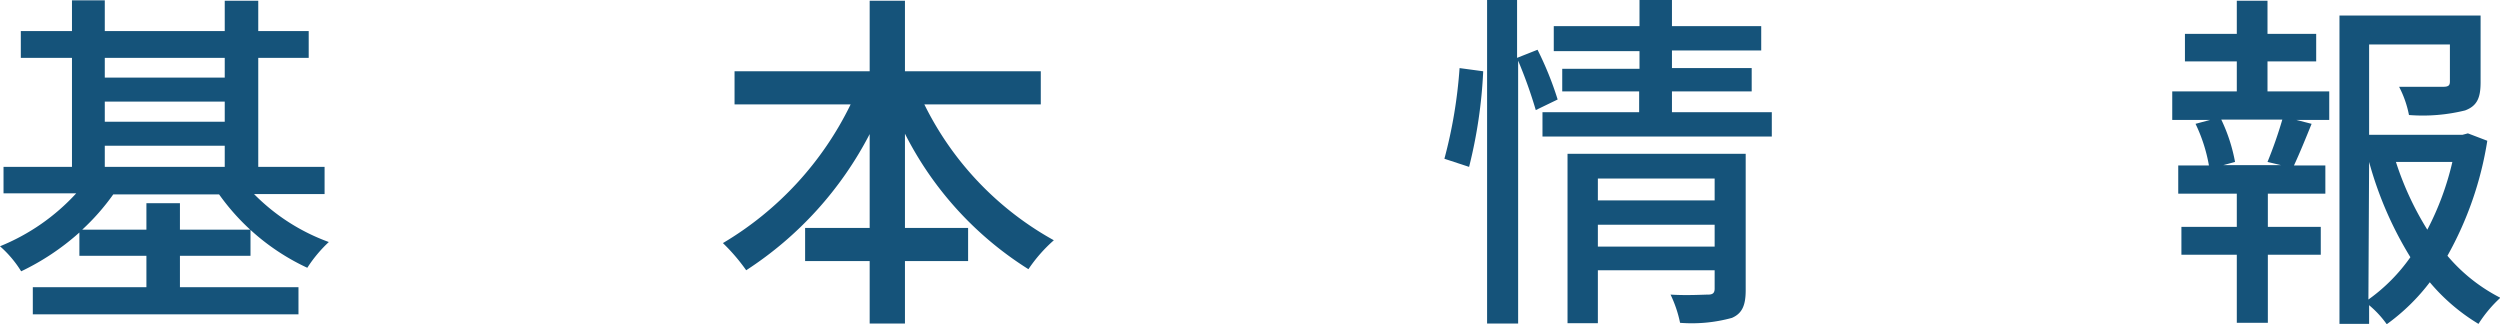 <svg xmlns="http://www.w3.org/2000/svg" viewBox="0 0 141.72 18.38"><defs><style>.cls-1{fill:#15537a;}</style></defs><title>base_info_txt</title><g id="レイヤー_2" data-name="レイヤー 2"><g id="コンテンツ"><path class="cls-1" d="M15.1,11.82a11.44,11.44,0,0,0,4.24,2.72A7.63,7.63,0,0,0,18.12,16a12.7,12.7,0,0,1-5-4.16h-6a12.74,12.74,0,0,1-1.76,2H9v-1.5H10.9v1.5h4v1.48h-4V17.1h6.72v1.54H2.56V17.1H9V15.32H5.2V14a14,14,0,0,1-3.3,2.2A6.28,6.28,0,0,0,.7,14.78a11.92,11.92,0,0,0,4.32-3H.9V10.28H4.78V4.1H1.88V2.58h2.9V.84H6.64V2.58h6.8V.86h1.9V2.58H18.2V4.1H15.34v6.18H19.1v1.54ZM6.64,4.1V5.22h6.8V4.1Zm0,3.62h6.8V6.58H6.64Zm0,2.56h6.8V9.08H6.64Z" transform="translate(-0.7 -0.82)"/><path class="cls-1" d="M53.1,6.74a17.77,17.77,0,0,0,7.34,7.7A8.44,8.44,0,0,0,59,16.08,19.41,19.41,0,0,1,52,8.4v5.34h3.58v1.88H52v3.54H50V15.62H46.34V13.74H50V8.42a20.32,20.32,0,0,1-7,7.72,10.74,10.74,0,0,0-1.32-1.54,18.57,18.57,0,0,0,7.24-7.86H42.34V4.86H50v-4h2v4H59.7V6.74Z" transform="translate(-0.7 -0.82)"/><path class="cls-1" d="M82.58,9.82a27,27,0,0,0,.86-5.14l1.34.18a27.27,27.27,0,0,1-.8,5.42Zm5.18-2.76a26.18,26.18,0,0,0-1-2.8v14.9H85V.82h1.7V4.1l1.16-.46A18.68,18.68,0,0,1,89,6.46Zm13.38.12V8.56h-13V7.18h5.48V6H89.26V4.72h4.38v-1H88.78V2.3h4.86V.82h1.84V2.3h5.06V3.68H95.48v1H100V6H95.48V7.18ZM99.66,17.26c0,.84-.18,1.32-.78,1.58a8.55,8.55,0,0,1-2.94.28,6.86,6.86,0,0,0-.54-1.6c.92.06,1.88,0,2.14,0s.36-.1.36-.34V16.14H91.28v3H89.56V9.54h10.1Zm-8.38-6.32v1.24H97.9V10.94ZM97.9,14.8V13.56H91.28V14.8Z" transform="translate(-0.7 -0.82)"/><path class="cls-1" d="M129.24,6h3.5V7.62h-1.86l.86.22c-.34.84-.7,1.72-1,2.36h1.78v1.6h-3.26v1.88h3v1.58h-3v3.86H127.5V15.26h-3.14V13.68h3.14V11.8h-3.32V10.2h1.74a9,9,0,0,0-.76-2.36l.82-.22h-2.14V6h3.66V4.3h-2.94V2.74h2.94V.86h1.74V2.74H132V4.3h-2.76Zm0,4a24.31,24.31,0,0,0,.84-2.4h-3.46a9.52,9.52,0,0,1,.78,2.4l-.66.18H130ZM141.7,8.8a19.53,19.53,0,0,1-2.26,6.52,9.67,9.67,0,0,0,3,2.38,7.38,7.38,0,0,0-1.24,1.48,11,11,0,0,1-2.76-2.36A11.46,11.46,0,0,1,136,19.2a5.71,5.71,0,0,0-1-1.08v1.06h-1.68V1.7h8V5.48c0,.86-.18,1.34-.88,1.6a10,10,0,0,1-3.18.26,5.86,5.86,0,0,0-.56-1.6c1.14,0,2.2,0,2.5,0s.38-.08.38-.3V3.34H135V8.46h5.3l.3-.08Zm-6.74,9a10,10,0,0,0,2.38-2.4A20.68,20.68,0,0,1,135,10Zm1.56-7.8a17.23,17.23,0,0,0,1.78,3.84A16.09,16.09,0,0,0,139.72,10Z" transform="translate(-0.7 -0.82)"/></g></g></svg>